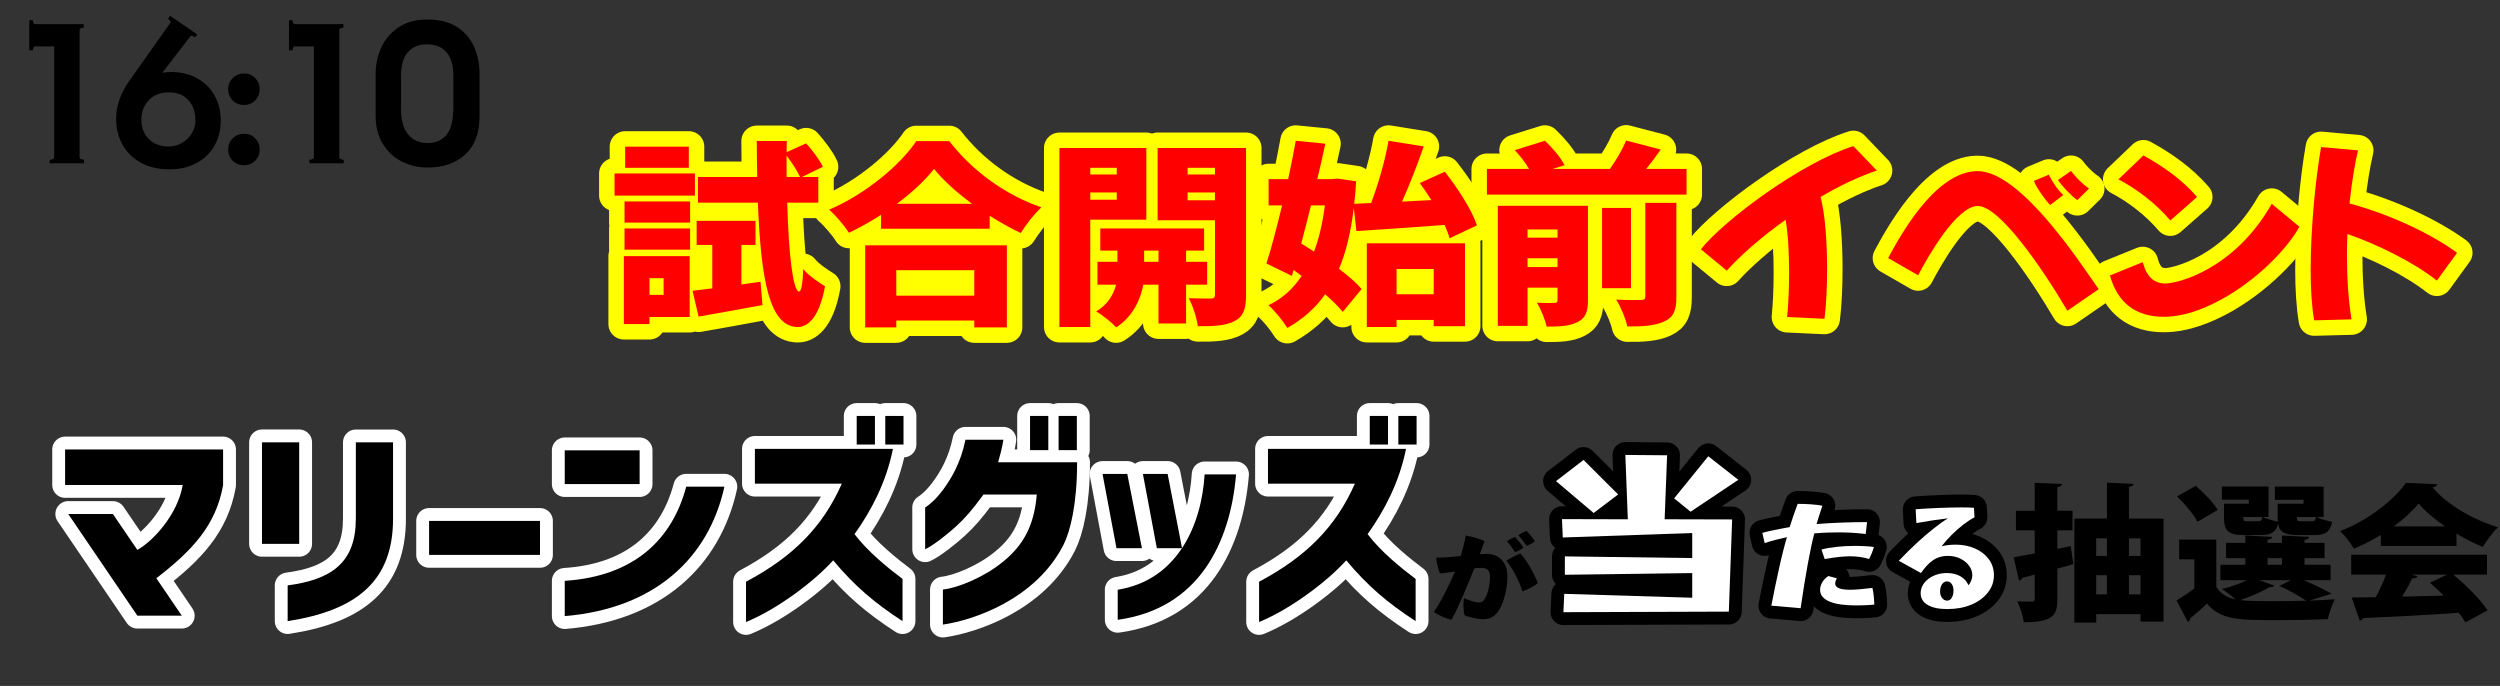 <?xml version="1.0" encoding="UTF-8"?>
<svg id="_レイヤー_1" data-name="レイヤー_1" xmlns="http://www.w3.org/2000/svg" viewBox="0 0 970.36 266.23">
  <rect x="0" y="0" width="970.36" height="266.23" fill="#333333" stroke="none"/>
  <defs>
    <style>
      .cls-1 {
        stroke: #ff0;
        stroke-linecap: round;
        stroke-width: 12px;
      }

      .cls-1, .cls-2, .cls-3 {
        fill: none;
        stroke-linejoin: round;
      }

      .cls-4 {
        fill: #fff;
      }

      .cls-5 {
        fill: red;
      }

      .cls-2 {
        stroke: #fff;
      }

      .cls-2, .cls-3 {
        stroke-width: 9.98px;
      }

      .cls-3 {
        stroke: #000;
      }
    </style>
  </defs>
  <g>
    <path d="M30.89,61.2c0,.24.19.43.58.58.38.14.77.22,1.15.22v1.37h-13.32v-1.37c.38,0,.77-.07,1.15-.22.38-.14.58-.34.58-.58V18h-7.49c-.24,0-.43.17-.58.5-.14.34-.22.67-.22,1.01h-1.37V7.85h1.37c0,.34.07.67.22,1.01.14.34.33.5.58.5h18.94v1.37c-.34,0-.68.07-1.04.22-.36.14-.54.34-.54.58v49.68Z"/>
    <path d="M83.2,56.63c-1.66,2.86-4,5.09-7.02,6.7-3.02,1.61-6.53,2.41-10.51,2.41s-7.75-.84-10.87-2.52c-3.12-1.68-5.52-4.01-7.2-6.98-1.68-2.98-2.52-6.38-2.52-10.22,0-4.94,1.7-9.82,5.11-14.62l15.98-22.61s.07-.12.07-.22c0-.19-.12-.42-.36-.68-.24-.26-.46-.47-.65-.61l.79-1.15,10.51,7.2-.79,1.15c-.29-.24-.64-.42-1.04-.54-.41-.12-.68-.06-.83.18l-10.94,14.18c.38-.1.92-.18,1.62-.25.7-.07,1.28-.11,1.76-.11,3.89,0,7.3.82,10.22,2.45,2.93,1.63,5.18,3.88,6.77,6.73,1.58,2.86,2.38,6.08,2.38,9.68s-.83,6.97-2.48,9.83ZM73.19,38.95c-1.8-2.06-4.36-3.1-7.67-3.1s-5.86,1.02-7.78,3.06c-1.92,2.04-2.88,4.55-2.88,7.52s.96,5.58,2.88,7.52c1.92,1.94,4.49,2.92,7.7,2.92,1.97,0,3.75-.49,5.36-1.48,1.61-.98,2.86-2.24,3.74-3.78.89-1.54,1.33-3.12,1.33-4.75,0-3.22-.9-5.86-2.7-7.92Z"/>
    <path d="M90.32,38.99c-1.18-1.18-1.76-2.65-1.76-4.43,0-1.68.6-3.11,1.8-4.28,1.2-1.18,2.66-1.76,4.39-1.76s3.11.59,4.28,1.76c1.18,1.18,1.76,2.6,1.76,4.28,0,1.78-.59,3.25-1.76,4.43s-2.6,1.76-4.28,1.76c-1.78,0-3.25-.59-4.43-1.76ZM90.32,62.39c-1.18-1.18-1.76-2.65-1.76-4.43,0-1.68.6-3.11,1.8-4.28,1.2-1.18,2.66-1.76,4.39-1.76s3.11.59,4.28,1.76c1.18,1.18,1.76,2.6,1.76,4.28,0,1.78-.59,3.25-1.76,4.43-1.18,1.18-2.6,1.76-4.28,1.76-1.78,0-3.25-.59-4.43-1.76Z"/>
    <path d="M131.69,61.2c0,.24.19.43.58.58.38.14.77.22,1.15.22v1.37h-13.32v-1.37c.38,0,.77-.07,1.15-.22.38-.14.58-.34.58-.58V18h-7.49c-.24,0-.43.17-.58.5-.14.34-.22.67-.22,1.01h-1.37V7.85h1.37c0,.34.07.67.22,1.01.14.34.33.5.58.5h18.94v1.37c-.34,0-.68.07-1.04.22-.36.14-.54.34-.54.58v49.68Z"/>
    <path d="M155.95,62.68c-3.07-1.56-5.53-3.85-7.38-6.88s-2.77-6.65-2.77-10.87v-16.34c0-3.5.72-6.86,2.16-10.08,1.44-3.22,3.67-5.84,6.7-7.88,3.02-2.04,6.74-3.06,11.16-3.06,4.8,0,8.71,1.01,11.74,3.02,3.02,2.02,5.21,4.62,6.55,7.81,1.34,3.19,2.02,6.59,2.02,10.19v16.63c0,6.38-1.84,11.28-5.51,14.69-3.67,3.41-8.58,5.11-14.72,5.11-3.55,0-6.87-.78-9.94-2.34ZM173.34,52.31c1.75-2.14,2.63-5.7,2.63-10.69v-12.38c0-3.79-.86-6.74-2.59-8.86-1.73-2.11-4.32-3.17-7.78-3.17-3.12,0-5.56,1.02-7.31,3.06-1.75,2.04-2.63,5.08-2.63,9.11v13.03c0,4.27.91,7.52,2.74,9.76,1.82,2.23,4.34,3.35,7.56,3.35s5.63-1.07,7.38-3.2Z"/>
  </g>
  <g>
    <g>
      <path class="cls-2" d="M26.48,199.5h17.33l9.5,13.94c6.06-3.36,15.66-13.69,17.61-25.2H25.27v-13.78h61.32v13.86c-2.8,15.79-12.21,25.54-25.91,36.12l9.88,14.53h-17.24l-26.84-39.48Z"/>
      <path class="cls-2" d="M101.69,171.69h14.44v39.4h-14.44v-39.4ZM138.12,201.35v-29.65h14.44v29.65c0,23.77-13.6,35.53-40.91,39.73v-13.86c17.05-2.27,26.46-8.82,26.46-25.87Z"/>
      <path class="cls-2" d="M166.55,202.19h43.05v13.19h-43.05v-13.19Z"/>
      <path class="cls-2" d="M219.2,174.8h29.07v13.1h-29.07v-13.1ZM219.2,225.45c27.4-1.76,41.84-16.55,47.15-36.54h14.82c-6.06,27.55-26.84,47.29-61.97,50.23v-13.69Z"/>
      <path class="cls-2" d="M289.56,225.79c18.17-9.66,29.73-21.17,37.18-38.05h-33.73v-13.52h53.58c-2.61,13.02-8.48,24.11-14.91,33.1,5.12,6.8,13.05,13.19,18.64,17.39v16.38c-11-7.14-18.82-13.86-26.93-23.6-7.55,8.4-21.9,19.07-33.83,23.94v-15.62ZM332.52,161.45h7.08v11.09h-7.08v-11.09ZM343.61,161.45h7.08v11.09h-7.08v-11.09Z"/>
      <path class="cls-2" d="M359.08,196.98c1.58-1.01,3.82-2.77,6.71-6.55,3.45-4.62,7.08-10.67,8.95-19.74h14.72c-.47,3.11-1.3,6.05-2.05,8.74h30.66c0,16.13-2.61,26.8-5.31,32.09-10.81,21.17-35.04,29.23-46.78,30.91v-13.61c5.78-.59,16.21-4.87,23.39-10.84,7.55-6.13,12.02-13.61,13.05-26.04h-20.69c-4.57,6.3-7.27,9.24-10.53,12.26-3.26,3.02-9.13,7.64-12.11,8.99v-16.21ZM399.81,161.45h7.08v13.27h-7.08v-13.27ZM410.89,161.45h7.08v13.27h-7.08v-13.27Z"/>
      <path class="cls-2" d="M427.95,183.96h9.6l5.68,28.81h-9.88l-5.41-28.81ZM433.82,228.9c11.55-1.85,19.48-7.98,24.79-15.88l.19-.25h-9.78l-5.41-28.81h9.6l5.59,28.81c5.68-8.65,8.2-19.15,8.76-28.64h12.21c-1.12,13.52-4.85,26.38-11.93,36.46-7.27,10.33-18.26,17.81-34.01,19.99v-11.68Z"/>
      <path class="cls-2" d="M488.71,225.79c18.17-9.66,29.73-21.17,37.18-38.05h-33.73v-13.52h53.58c-2.61,13.02-8.48,24.11-14.91,33.1,5.12,6.8,13.05,13.19,18.64,17.39v16.38c-11-7.14-18.82-13.86-26.93-23.6-7.55,8.4-21.9,19.07-33.83,23.94v-15.62ZM531.67,161.45h7.08v11.09h-7.08v-11.09ZM542.76,161.45h7.08v11.09h-7.08v-11.09Z"/>
    </g>
    <g>
      <path d="M26.48,199.5h17.33l9.5,13.94c6.06-3.36,15.66-13.69,17.61-25.2H25.27v-13.78h61.32v13.86c-2.8,15.79-12.21,25.54-25.91,36.12l9.88,14.53h-17.24l-26.84-39.48Z"/>
      <path d="M101.69,171.69h14.44v39.4h-14.44v-39.4ZM138.12,201.35v-29.65h14.44v29.65c0,23.77-13.6,35.53-40.91,39.73v-13.86c17.05-2.27,26.46-8.82,26.46-25.87Z"/>
      <path d="M166.55,202.19h43.05v13.19h-43.05v-13.19Z"/>
      <path d="M219.2,174.8h29.07v13.1h-29.07v-13.1ZM219.2,225.45c27.4-1.76,41.84-16.55,47.15-36.54h14.82c-6.06,27.55-26.84,47.29-61.97,50.23v-13.69Z"/>
      <path d="M289.56,225.79c18.17-9.66,29.73-21.17,37.18-38.05h-33.73v-13.52h53.58c-2.61,13.02-8.48,24.11-14.91,33.1,5.12,6.8,13.05,13.19,18.64,17.39v16.38c-11-7.14-18.82-13.86-26.93-23.6-7.55,8.4-21.9,19.07-33.83,23.94v-15.62ZM332.52,161.45h7.08v11.09h-7.08v-11.09ZM343.61,161.45h7.08v11.09h-7.08v-11.09Z"/>
      <path d="M359.08,196.98c1.58-1.01,3.82-2.77,6.71-6.55,3.45-4.62,7.08-10.67,8.95-19.74h14.72c-.47,3.11-1.3,6.05-2.05,8.74h30.66c0,16.13-2.61,26.8-5.31,32.09-10.81,21.17-35.04,29.23-46.78,30.91v-13.61c5.78-.59,16.21-4.87,23.39-10.84,7.55-6.13,12.02-13.61,13.05-26.04h-20.69c-4.57,6.3-7.27,9.24-10.53,12.26-3.26,3.02-9.13,7.64-12.11,8.99v-16.21ZM399.81,161.45h7.08v13.27h-7.08v-13.27ZM410.89,161.45h7.08v13.27h-7.08v-13.27Z"/>
      <path d="M427.95,183.96h9.6l5.68,28.81h-9.88l-5.41-28.81ZM433.82,228.9c11.55-1.85,19.48-7.98,24.79-15.88l.19-.25h-9.78l-5.41-28.81h9.6l5.59,28.81c5.68-8.65,8.2-19.15,8.76-28.64h12.21c-1.12,13.52-4.85,26.38-11.93,36.46-7.27,10.33-18.26,17.81-34.01,19.99v-11.68Z"/>
      <path d="M488.71,225.79c18.17-9.66,29.73-21.17,37.18-38.05h-33.73v-13.52h53.58c-2.61,13.02-8.48,24.11-14.91,33.1,5.12,6.8,13.05,13.19,18.64,17.39v16.38c-11-7.14-18.82-13.86-26.93-23.6-7.55,8.4-21.9,19.07-33.83,23.94v-15.62ZM531.67,161.45h7.08v11.09h-7.08v-11.09ZM542.76,161.45h7.08v11.09h-7.08v-11.09Z"/>
    </g>
  </g>
  <g>
    <g>
      <path class="cls-1" d="M269.73,75.92h-31.2v-8.59h31.2v8.59ZM267.7,123.04h-15.6v2.74h-9.95v-26.37h25.55v23.64ZM242.41,78.2h25.46v8.21h-25.46v-8.21ZM242.41,88.69h25.46v8.21h-25.46v-8.21ZM267.36,65.13h-24.71v-8.21h24.71v8.21ZM252.1,107.99v6.46h5.48v-6.46h-5.48ZM295.19,109.36l.76,9.04c-8.43,1.6-17.45,3.19-24.79,4.48l-2.36-10.03c2.28-.23,4.89-.61,7.67-.91v-16.87h-6.07v-9.35h22.85v9.35h-5.48v15.35l7.42-1.06ZM305.56,78.66c.51,19.91,2.28,34.35,4.55,34.51.93,0,1.43-3.19,1.69-8.74,1.77,2.43,6.66,5.62,8.43,6.69-2.45,13.38-7.42,15.88-10.71,15.81-10.71-.23-14.17-17.63-15.35-48.26h-23.27v-9.96h23.02c-.08-4.41-.17-9.12-.17-13.98h11.64l-.08,4.33,7.59-3.42c2.45,2.74,5.31,6.46,6.49,9.12l-8.18,3.95h6.41v9.96h-12.06ZM310.54,68.7c-1.01-2.28-3.12-5.55-5.23-8.28v8.28h5.23Z"/>
      <path class="cls-1" d="M368.46,54.79c9.19,11.86,22.18,21.05,35.75,25.69-3.04,2.81-5.82,6.54-8.01,9.96-4.05-1.9-8.09-4.18-12.06-6.69v5.02h-42.16v-5.4c-3.96,2.58-8.18,4.94-12.48,6.99-1.6-2.58-5.06-6.69-7.67-8.97,14.42-6.16,27.74-17.56,33.81-26.6h12.82ZM335.83,95.22h54.98v31.85h-12.65v-2.66h-30.27v2.66h-12.06v-31.85ZM347.89,104.88v9.88h30.27v-9.88h-30.27ZM377.31,79.11c-5.99-4.41-11.21-9.12-14.76-13.53-3.54,4.48-8.52,9.12-14.42,13.53h29.17Z"/>
      <path class="cls-1" d="M423.18,85.27v41.65h-11.97V57.45h33.73v27.82h-21.75ZM423.18,65.13v2.58h10.29v-2.58h-10.29ZM433.47,77.52v-2.81h-10.29v2.81h10.29ZM460.37,110.5v15.05h-10.71v-15.05h-5.9c-.93,5.24-3.88,12.39-10.54,16.57-1.69-1.9-5.31-4.79-7.76-6.23,4.55-2.51,6.83-6.76,7.76-10.34h-7.25v-8.89h7.76v-4.33h-6.66v-8.59h40.3v8.59h-7v4.33h8.18v8.89h-8.18ZM449.66,101.61v-4.33h-5.57v4.33h5.57ZM483.64,114.53c0,5.24-.93,8.21-4.3,10.03-3.46,1.82-7.93,2.13-14.42,2.05-.34-2.96-1.94-8.06-3.54-10.87,3.2.15,7.25.15,8.52.15s1.69-.46,1.69-1.52v-28.88h-22.26v-28.05h34.32v57.08ZM460.96,65.13v2.58h10.62v-2.58h-10.62ZM471.58,77.74v-3.04h-10.62v3.04h10.62Z"/>
      <path class="cls-1" d="M525.46,80.71c-1.1,9.27-2.95,17.02-5.73,23.64,3.62,2.74,6.74,5.4,8.77,7.83l-7.33,8.89c-1.6-2.05-4.05-4.41-6.83-6.84-3.79,5.4-8.69,9.65-14.67,13.07-1.69-2.74-4.89-6.76-7.34-8.82,5.31-2.51,9.61-6.38,12.9-11.4l-3.12-2.28-.68,2.28-9.87-4.79c1.94-6.08,4.05-14.14,6.07-22.57h-5.23v-10.18h7.59c1.1-5.17,2.11-10.18,2.95-14.9l11.47,1.14c-.93,4.41-1.94,9.04-3.12,13.76h5.73l2.11-.23,7.25,1.06c-.17,3.04-.42,5.93-.76,8.74l6.58-.3c2.78-7.37,5.48-16.72,6.75-24.17l13.66,2.2c-2.53,7.3-5.57,15.05-8.43,21.43l11.38-.61c-1.43-2.28-2.95-4.56-4.47-6.61l9.7-4.41c5.06,6.46,10.54,14.9,12.48,20.83l-10.62,5.02c-.42-1.52-1.1-3.27-1.94-5.17-12.06.91-24.71,1.75-34.23,2.36l-1.01-8.97ZM508.85,79.72c-1.26,5.09-2.53,10.11-3.79,14.82,1.6.99,3.29,1.98,4.97,3.12,2.02-5.32,3.37-11.32,4.21-17.94h-5.4ZM530.52,94.46h38.11v32.15h-12.14v-2.43h-14.42v2.74h-11.55v-32.45ZM542.07,104.42v9.8h14.42v-9.8h-14.42Z"/>
      <path class="cls-1" d="M654.63,65.58v9.96h-77.49v-9.96h16.36c-1.35-2.36-3.54-5.17-5.56-7.3l11.72-3.65c2.95,2.81,6.24,6.61,7.59,9.5l-4.64,1.44h22.26c2.45-3.42,4.89-7.6,6.32-11.02l13.41,3.5c-1.85,2.66-3.79,5.24-5.65,7.52h15.68ZM616.35,116.58c0,4.41-.93,6.92-4.05,8.44-3.12,1.6-7,1.75-11.97,1.75-.59-2.74-2.28-6.84-3.79-9.27,2.45.15,5.65.15,6.66.08,1.01,0,1.35-.3,1.35-1.14v-4.79h-11.64v14.82h-11.55v-46.59h34.99v36.71ZM592.91,89.07v3.19h11.64v-3.19h-11.64ZM604.55,103.66v-3.42h-11.64v3.42h11.64ZM633.05,111.87h-11.21v-31.16h11.21v31.16ZM638.61,78.73h12.06v36.56c0,5.09-1.01,7.83-4.72,9.5-3.62,1.67-8.35,1.98-14.33,1.9-.59-2.96-2.53-7.6-4.3-10.41,3.79.23,8.18.23,9.53.15,1.35,0,1.77-.3,1.77-1.29v-36.41Z"/>
      <path class="cls-1" d="M728.49,66.19c-7.25,2.43-14.76,6.08-21.84,10.26,1.77,6.69,2.53,17.56,2.53,28.05,0,7.07-.34,13.98-1.01,19.23l-14.5-.68c.42-4.26.76-10.56.76-17.1,0-7.22-.34-14.82-1.35-20.67-9.7,6.92-17.88,14.21-22.85,19.76l-10.04-8.28c9.02-11.4,39.29-33.82,59.19-40.05l9.11,9.5Z"/>
      <path class="cls-1" d="M802.44,120.61c-9.87-16.8-26.39-40.66-34.74-40.66s-19.65,20.14-23.19,26.91l-11.64-6.69c3.96-7.3,17.96-33.75,34.74-33.75s40.05,35.95,46.97,45.83l-12.14,8.36ZM789.46,70.22c.84,2.51,4.8,7.98,6.32,9.35l5.06-3.88c-2.28-2.13-4.55-5.55-5.57-7.9l-5.82,2.43ZM798.81,69.84c1.35,2.28,5.73,6.69,7.5,7.83l4.55-4.48c-2.61-1.75-5.48-4.71-7-6.84l-5.06,3.5Z"/>
      <path class="cls-1" d="M818.96,106.93l12.73-5.17c1.52,5.78,4.47,8.28,8.85,8.28s26.56-5.17,41.23-30.93l10.71,8.89v.08c-5.48,9.8-19.23,23.18-34.23,30.17-8.26,3.88-14.25,4.71-18.38,4.71-10.88,0-17.96-5.4-20.91-16.04ZM842.4,85.57c-5.56-6.54-12.9-12.16-20.15-15.96l9.7-9.27c6.91,3.8,14.67,8.97,20.83,16.11l-10.37,9.12Z"/>
      <path class="cls-1" d="M945.86,108.91c-9.36-7.37-23.36-14.14-34.74-18.09-.08,2.51-.17,5.09-.17,7.68,0,9.04.51,17.71,1.77,25.46l-14.5.38c-.93-5.4-1.35-12.39-1.35-19.53,0-16.49,1.94-35.87,4.05-47.73l14.33,1.29c-1.18,5.02-2.45,12.31-3.29,20.6,15.18,4.1,31.12,11.4,41.74,19.15l-7.84,10.79Z"/>
    </g>
    <g>
      <path class="cls-5" d="M269.73,75.92h-31.2v-8.59h31.2v8.59ZM267.7,123.04h-15.6v2.74h-9.95v-26.37h25.55v23.64ZM242.41,78.2h25.46v8.21h-25.46v-8.21ZM242.41,88.69h25.46v8.21h-25.46v-8.21ZM267.36,65.13h-24.71v-8.21h24.71v8.21ZM252.1,107.99v6.46h5.48v-6.46h-5.48ZM295.19,109.36l.76,9.04c-8.43,1.6-17.45,3.19-24.79,4.48l-2.36-10.03c2.28-.23,4.89-.61,7.67-.91v-16.87h-6.07v-9.35h22.85v9.35h-5.48v15.35l7.42-1.06ZM305.56,78.66c.51,19.91,2.28,34.35,4.55,34.51.93,0,1.43-3.19,1.69-8.74,1.77,2.43,6.66,5.62,8.43,6.69-2.45,13.38-7.42,15.88-10.71,15.81-10.71-.23-14.17-17.63-15.35-48.26h-23.27v-9.96h23.02c-.08-4.41-.17-9.12-.17-13.98h11.64l-.08,4.33,7.59-3.42c2.45,2.74,5.31,6.46,6.49,9.12l-8.18,3.95h6.41v9.96h-12.06ZM310.54,68.7c-1.01-2.28-3.12-5.55-5.23-8.28v8.28h5.23Z"/>
      <path class="cls-5" d="M368.46,54.79c9.19,11.86,22.18,21.05,35.75,25.69-3.04,2.81-5.82,6.54-8.01,9.96-4.05-1.9-8.09-4.18-12.06-6.69v5.02h-42.16v-5.4c-3.96,2.58-8.18,4.94-12.48,6.99-1.6-2.58-5.06-6.69-7.67-8.97,14.42-6.16,27.74-17.56,33.81-26.6h12.82ZM335.83,95.22h54.98v31.85h-12.65v-2.66h-30.27v2.66h-12.06v-31.85ZM347.89,104.88v9.88h30.27v-9.88h-30.27ZM377.31,79.11c-5.99-4.41-11.21-9.12-14.76-13.53-3.54,4.48-8.52,9.12-14.42,13.53h29.17Z"/>
      <path class="cls-5" d="M423.18,85.27v41.65h-11.97V57.45h33.73v27.82h-21.75ZM423.18,65.13v2.58h10.29v-2.58h-10.29ZM433.47,77.52v-2.81h-10.29v2.81h10.29ZM460.37,110.5v15.05h-10.71v-15.05h-5.9c-.93,5.24-3.88,12.39-10.54,16.57-1.69-1.9-5.31-4.79-7.76-6.23,4.55-2.51,6.83-6.76,7.76-10.34h-7.25v-8.89h7.76v-4.33h-6.66v-8.59h40.3v8.59h-7v4.33h8.18v8.89h-8.18ZM449.66,101.61v-4.33h-5.57v4.33h5.57ZM483.64,114.53c0,5.24-.93,8.21-4.3,10.03-3.46,1.82-7.93,2.13-14.42,2.05-.34-2.96-1.94-8.06-3.54-10.87,3.2.15,7.25.15,8.52.15s1.69-.46,1.69-1.52v-28.88h-22.26v-28.05h34.32v57.08ZM460.96,65.13v2.58h10.62v-2.58h-10.62ZM471.58,77.74v-3.04h-10.62v3.04h10.62Z"/>
      <path class="cls-5" d="M525.46,80.71c-1.1,9.27-2.95,17.02-5.73,23.64,3.62,2.74,6.74,5.4,8.77,7.83l-7.33,8.89c-1.6-2.05-4.05-4.41-6.83-6.84-3.79,5.4-8.69,9.65-14.67,13.07-1.69-2.74-4.89-6.76-7.34-8.82,5.31-2.51,9.61-6.38,12.9-11.4l-3.12-2.28-.68,2.28-9.87-4.79c1.94-6.08,4.05-14.14,6.07-22.57h-5.23v-10.18h7.59c1.1-5.17,2.11-10.18,2.95-14.9l11.47,1.14c-.93,4.41-1.94,9.04-3.12,13.76h5.73l2.11-.23,7.25,1.06c-.17,3.04-.42,5.93-.76,8.74l6.58-.3c2.78-7.37,5.48-16.72,6.75-24.17l13.66,2.2c-2.53,7.3-5.57,15.05-8.43,21.43l11.38-.61c-1.43-2.28-2.95-4.56-4.47-6.61l9.7-4.41c5.06,6.46,10.54,14.9,12.48,20.83l-10.62,5.02c-.42-1.52-1.1-3.27-1.94-5.17-12.06.91-24.71,1.75-34.23,2.36l-1.01-8.97ZM508.85,79.72c-1.26,5.09-2.53,10.11-3.79,14.82,1.6.99,3.29,1.98,4.97,3.12,2.02-5.32,3.37-11.32,4.21-17.94h-5.4ZM530.52,94.46h38.11v32.15h-12.14v-2.43h-14.42v2.74h-11.55v-32.45ZM542.07,104.42v9.8h14.42v-9.8h-14.42Z"/>
      <path class="cls-5" d="M654.63,65.58v9.96h-77.49v-9.96h16.36c-1.35-2.36-3.54-5.17-5.56-7.3l11.72-3.65c2.95,2.81,6.24,6.61,7.59,9.5l-4.64,1.44h22.26c2.45-3.42,4.89-7.6,6.32-11.02l13.41,3.5c-1.85,2.66-3.79,5.24-5.65,7.52h15.68ZM616.35,116.58c0,4.41-.93,6.92-4.05,8.44-3.12,1.6-7,1.75-11.97,1.75-.59-2.74-2.28-6.84-3.79-9.27,2.45.15,5.65.15,6.66.08,1.01,0,1.35-.3,1.35-1.14v-4.79h-11.64v14.82h-11.55v-46.59h34.99v36.71ZM592.91,89.07v3.19h11.64v-3.19h-11.64ZM604.55,103.66v-3.42h-11.64v3.42h11.64ZM633.05,111.87h-11.21v-31.16h11.21v31.16ZM638.61,78.73h12.06v36.56c0,5.09-1.01,7.83-4.72,9.5-3.62,1.67-8.35,1.98-14.33,1.9-.59-2.96-2.53-7.6-4.3-10.41,3.79.23,8.18.23,9.53.15,1.35,0,1.77-.3,1.77-1.29v-36.41Z"/>
      <path class="cls-5" d="M728.49,66.19c-7.25,2.43-14.76,6.08-21.84,10.26,1.77,6.69,2.53,17.56,2.53,28.05,0,7.07-.34,13.98-1.01,19.23l-14.5-.68c.42-4.26.76-10.56.76-17.1,0-7.22-.34-14.82-1.35-20.67-9.7,6.92-17.88,14.21-22.85,19.76l-10.04-8.28c9.02-11.4,39.29-33.82,59.19-40.05l9.11,9.5Z"/>
      <path class="cls-5" d="M802.44,120.61c-9.87-16.8-26.39-40.66-34.74-40.66s-19.65,20.14-23.19,26.91l-11.64-6.69c3.96-7.3,17.96-33.75,34.74-33.75s40.05,35.95,46.97,45.83l-12.14,8.36ZM789.46,70.22c.84,2.51,4.8,7.98,6.32,9.35l5.06-3.88c-2.28-2.13-4.55-5.55-5.57-7.9l-5.82,2.43ZM798.81,69.84c1.35,2.28,5.73,6.69,7.5,7.83l4.55-4.48c-2.61-1.75-5.48-4.71-7-6.84l-5.06,3.5Z"/>
      <path class="cls-5" d="M818.96,106.93l12.73-5.17c1.52,5.78,4.47,8.28,8.85,8.28s26.56-5.17,41.23-30.93l10.71,8.89v.08c-5.48,9.8-19.23,23.18-34.23,30.17-8.26,3.88-14.25,4.71-18.38,4.71-10.88,0-17.96-5.4-20.91-16.04ZM842.4,85.57c-5.56-6.54-12.9-12.16-20.15-15.96l9.7-9.27c6.91,3.8,14.67,8.97,20.83,16.11l-10.37,9.12Z"/>
      <path class="cls-5" d="M945.86,108.91c-9.36-7.37-23.36-14.14-34.74-18.09-.08,2.51-.17,5.09-.17,7.68,0,9.04.51,17.71,1.77,25.46l-14.5.38c-.93-5.4-1.35-12.39-1.35-19.53,0-16.49,1.94-35.87,4.05-47.73l14.33,1.29c-1.18,5.02-2.45,12.31-3.29,20.6,15.18,4.1,31.12,11.4,41.74,19.15l-7.84,10.79Z"/>
    </g>
  </g>
  <g>
    <g>
      <path class="cls-3" d="M618.57,199.12l-14.62-12.38,10.7-8.21,13.42,13.39-9.5,7.2ZM606.83,237.63l.32-7.13,49.68,1.51v-9.57l-49.44.65v-7.13l49.44.65v-9.72l-50.24,1.73-.32-7.13,25.56.07-.96-24.98,16.21.14-.96,24.83,26.2.07-1.28,35.78-64.21.22ZM656.19,198.62l-6.39-5.18,13.26-16.34,11.66,9.14-18.53,12.38Z"/>
      <path class="cls-3" d="M698.92,236.08c-4.01-.35-7.8-.68-11.39-1,.42-2.22.9-4.59,1.42-7.11.53-2.52,1.06-5.01,1.61-7.49.54-2.47,1.08-4.75,1.61-6.82.53-2.08,1-3.79,1.42-5.16-1.05.22-2.34.52-3.85.9-1.51.38-3.11.84-4.8,1.38l-.9-3.95c.98-.29,2.11-.56,3.38-.83,1.27-.27,2.54-.53,3.82-.78,1.28-.25,2.42-.46,3.4-.62.35-1.17.82-2.59,1.4-4.25.58-1.66,1.15-3.26,1.71-4.78,3.73,0,6.93.24,9.6.71-.56,1.71-1.02,3.12-1.37,4.23-.35,1.11-.65,2.08-.9,2.9,2.99-.25,6.22-.44,9.7-.57,3.48-.13,6.78-.19,9.91-.19l-.53,4.61c-2.25-.25-4.17-.42-5.75-.5-1.58-.08-3.15-.12-4.69-.12-1.3,0-2.72.02-4.25.07s-3.28.15-5.25.31c-.77,2.88-1.62,6.83-2.53,11.84s-1.85,10.74-2.79,17.21ZM720.43,234.99c-4.57,0-8.04-.51-10.41-1.54s-3.56-2.53-3.56-4.49c0-1.01.29-2.01.87-2.99s1.36-1.77,2.35-2.38l3.27.86c-.42.79-.63,1.47-.63,2.04,0,1.62,1.92,2.42,5.75,2.42,1.12,0,2.38-.06,3.77-.19s3.03-.3,4.93-.52c.39,1.52.63,3.68.74,6.46-1.2.13-2.39.21-3.59.26-1.2.05-2.36.07-3.48.07ZM708.25,217.02l-1.27-3.71c1.55-.44,3.5-.79,5.85-1.05,2.35-.25,4.82-.38,7.38-.38s5.01.14,7.12.43c-.25.89-.51,1.68-.79,2.38s-.63,1.46-1.05,2.28c-2.32-.7-4.78-1.05-7.38-1.05-1.3,0-2.75.09-4.35.26-1.6.17-3.44.45-5.51.83Z"/>
      <path class="cls-3" d="M755.87,236.41c-3.3,0-5.86-.54-7.67-1.62-1.81-1.08-2.71-2.58-2.71-4.52,0-1.46.46-2.78,1.37-3.97.91-1.19,2.14-2.13,3.69-2.83,1.55-.7,3.25-1.05,5.12-1.05,2.04,0,3.79.42,5.25,1.26,1.46.84,2.5,2,3.14,3.49.49-.63.86-1.28,1.11-1.95.25-.67.37-1.31.37-1.95,0-1.3-.41-2.52-1.24-3.66-.83-1.14-1.96-2.07-3.4-2.78-1.44-.71-3.09-1.07-4.96-1.07-2.04,0-3.87.52-5.48,1.57s-3.23,2.74-4.85,5.09l-8.6-4.75c2.29-2.41,4.58-4.68,6.88-6.82,2.3-2.14,4.51-4.04,6.62-5.7,2.11-1.66,3.97-2.99,5.59-3.97-1.93.22-3.88.48-5.85.78-1.97.3-4.11.66-6.43,1.07l-.26-5.37c3.02-.22,6.12-.4,9.31-.52s6-.19,8.46-.19c2.04,0,3.66.05,4.85.14l.21,3.71c-1.41.73-2.87,1.68-4.38,2.85-1.51,1.17-2.99,2.47-4.43,3.9s-2.76,2.92-3.96,4.47c1.79-.41,3.59-.62,5.38-.62,2.81,0,5.34.5,7.59,1.5,2.25,1,4.03,2.38,5.35,4.16,1.32,1.78,1.98,3.83,1.98,6.18,0,2.54-.78,4.79-2.35,6.77-1.56,1.98-3.7,3.54-6.41,4.68-2.71,1.14-5.8,1.71-9.28,1.71ZM755.76,233.13c.74,0,1.34-.36,1.79-1.09.46-.73.69-1.68.69-2.85,0-1.01-.24-1.85-.71-2.52-.47-.67-1.08-1-1.82-1s-1.42.36-1.92,1.09c-.51.73-.76,1.68-.76,2.85,0,.98.26,1.81.79,2.5s1.18,1.02,1.95,1.02Z"/>
    </g>
    <g>
      <path class="cls-4" d="M618.57,199.12l-14.62-12.38,10.7-8.21,13.42,13.39-9.5,7.2ZM606.83,237.63l.32-7.13,49.68,1.51v-9.57l-49.44.65v-7.13l49.44.65v-9.72l-50.24,1.73-.32-7.13,25.56.07-.96-24.98,16.21.14-.96,24.83,26.2.07-1.28,35.78-64.21.22ZM656.19,198.62l-6.39-5.18,13.26-16.34,11.66,9.14-18.53,12.38Z"/>
      <path class="cls-4" d="M698.92,236.08c-4.01-.35-7.8-.68-11.39-1,.42-2.22.9-4.59,1.42-7.11.53-2.52,1.06-5.01,1.61-7.49.54-2.47,1.08-4.75,1.61-6.82.53-2.08,1-3.79,1.42-5.16-1.05.22-2.34.52-3.85.9-1.51.38-3.11.84-4.8,1.38l-.9-3.95c.98-.29,2.11-.56,3.38-.83,1.27-.27,2.54-.53,3.82-.78,1.28-.25,2.42-.46,3.4-.62.35-1.17.82-2.59,1.4-4.25.58-1.66,1.15-3.26,1.71-4.78,3.73,0,6.93.24,9.6.71-.56,1.71-1.02,3.12-1.37,4.23-.35,1.11-.65,2.08-.9,2.9,2.99-.25,6.22-.44,9.7-.57,3.48-.13,6.78-.19,9.91-.19l-.53,4.61c-2.25-.25-4.17-.42-5.75-.5-1.58-.08-3.15-.12-4.69-.12-1.3,0-2.72.02-4.25.07s-3.28.15-5.25.31c-.77,2.88-1.62,6.83-2.53,11.84s-1.85,10.74-2.79,17.21ZM720.43,234.99c-4.57,0-8.04-.51-10.41-1.54s-3.56-2.53-3.56-4.49c0-1.01.29-2.01.87-2.99s1.36-1.77,2.35-2.38l3.27.86c-.42.79-.63,1.47-.63,2.04,0,1.62,1.92,2.42,5.75,2.42,1.12,0,2.38-.06,3.77-.19s3.03-.3,4.93-.52c.39,1.52.63,3.68.74,6.46-1.2.13-2.39.21-3.59.26-1.2.05-2.36.07-3.48.07ZM708.25,217.02l-1.27-3.71c1.55-.44,3.5-.79,5.85-1.05,2.35-.25,4.82-.38,7.38-.38s5.01.14,7.12.43c-.25.89-.51,1.68-.79,2.38s-.63,1.46-1.05,2.28c-2.32-.7-4.78-1.05-7.38-1.05-1.3,0-2.75.09-4.35.26-1.6.17-3.44.45-5.51.83Z"/>
      <path class="cls-4" d="M755.87,236.41c-3.3,0-5.86-.54-7.67-1.62-1.81-1.08-2.71-2.58-2.71-4.52,0-1.46.46-2.78,1.37-3.97.91-1.19,2.14-2.13,3.69-2.83,1.55-.7,3.25-1.05,5.12-1.05,2.04,0,3.79.42,5.25,1.26,1.46.84,2.5,2,3.14,3.49.49-.63.86-1.28,1.11-1.95.25-.67.37-1.31.37-1.95,0-1.3-.41-2.52-1.24-3.66-.83-1.14-1.96-2.07-3.4-2.78-1.44-.71-3.09-1.07-4.96-1.07-2.04,0-3.87.52-5.48,1.57s-3.23,2.74-4.85,5.09l-8.6-4.75c2.29-2.41,4.58-4.68,6.88-6.82,2.3-2.14,4.51-4.04,6.62-5.7,2.11-1.66,3.97-2.99,5.59-3.97-1.93.22-3.88.48-5.85.78-1.97.3-4.11.66-6.43,1.07l-.26-5.37c3.02-.22,6.12-.4,9.31-.52s6-.19,8.46-.19c2.04,0,3.66.05,4.85.14l.21,3.71c-1.41.73-2.87,1.68-4.38,2.85-1.51,1.17-2.99,2.47-4.43,3.9s-2.76,2.92-3.96,4.47c1.79-.41,3.59-.62,5.38-.62,2.81,0,5.34.5,7.59,1.5,2.25,1,4.03,2.38,5.35,4.16,1.32,1.78,1.98,3.83,1.98,6.18,0,2.54-.78,4.79-2.35,6.77-1.56,1.98-3.7,3.54-6.41,4.68-2.71,1.14-5.8,1.71-9.28,1.71ZM755.76,233.13c.74,0,1.34-.36,1.79-1.09.46-.73.69-1.68.69-2.85,0-1.01-.24-1.85-.71-2.52-.47-.67-1.08-1-1.82-1s-1.42.36-1.92,1.09c-.51.73-.76,1.68-.76,2.85,0,.98.26,1.81.79,2.5s1.18,1.02,1.95,1.02Z"/>
    </g>
  </g>
  <path d="M585.1,223.56c0,4.98-1.39,10.38-3.38,13.42-1.6,2.47-3.42,3.35-6.08,3.35-1.98,0-5.15-.72-7.17-1.48-.55-1.83-.55-5.17-.25-6.73,1.43.65,4.09,1.71,5.61,1.71,1.01,0,1.56-.11,2.15-.91,1.39-1.75,2.36-5.82,2.36-9.01,0-2.55-1.05-3.5-3.71-3.5-.55,0-1.39.08-2.41.23-2.11,5.4-6.54,16.12-8.86,19.93-1.94-.42-5.32-1.9-6.79-3.04,3.04-4.45,6.12-10.84,8.18-15.71-1.9.3-3.84.57-5.82.8-.72-1.52-1.35-4.26-1.48-6.2,1.86.08,3.8-.11,5.32-.23,1.18-.08,2.66-.23,4.22-.38.72-2.47,1.56-5.63,1.94-7.95,2.45.38,5.78,1.41,7.3,2.17-.42,1.25-1.01,2.81-1.86,5.06.97-.08,1.86-.11,2.62-.11,4.6,0,8.1,3.08,8.1,8.59ZM596.87,226.3c-1.1,1.1-4.01,2.62-5.95,3.23-1.48-4.64-4.01-9.24-6.24-11.86,1.43-1.03,3.92-2.24,5.44-2.85,2.36,2.47,5.53,8.02,6.75,11.48ZM588.05,214.32c-.8-1.29-1.94-2.97-3.16-4.22.89-.65,2.32-1.41,3.12-1.71,1.05,1.03,2.49,2.85,3.29,4.15-.63.53-2.11,1.41-3.25,1.79ZM592.56,211.89c-.84-1.25-1.98-2.85-3.25-4.11.89-.65,2.32-1.44,3.12-1.75,1.05.99,2.49,2.74,3.33,4.03-.63.53-2.07,1.44-3.21,1.83Z"/>
  <g>
    <path d="M803.75,211.96l1.01,7.02-6.2,1.71v11.81c0,6.33-1.65,9.01-13.04,9.01-.25-2.22-1.39-5.82-2.53-8.1,2.28.11,4.81.11,5.63.11s1.14-.29,1.14-1.08v-9.41l-4.81,1.25c-.13.63-.7.97-1.27,1.08l-2.09-9.07,8.16-1.48v-8.96h-7.28v-7.59h7.28v-10.84l10.63.4c-.06.63-.51,1.08-1.83,1.25v9.18h5.88v7.59h-5.88v7.19l5.19-1.08ZM826.34,201.29h13.42v39.98h-8.92v-2.91h-17.21v3.31h-8.48v-40.38h12.66v-13.97l10.31.51c-.06.57-.57.97-1.77,1.14v12.32ZM817.8,208.94h-4.18v6.84h4.18v-6.84ZM813.62,223.25v7.47h4.18v-7.47h-4.18ZM830.83,208.94h-4.49v6.84h4.49v-6.84ZM826.34,230.72h4.49v-7.47h-4.49v7.47Z"/>
    <path d="M894.18,225.19c3.99,1.71,8.23,3.76,10.82,5.25l-8.61,2.68c3.61-.11,7.02-.29,9.87-.51-.95,1.83-2.28,5.42-2.72,7.7-5.06.23-12.15.4-18.79.4-15.82,0-22.72,0-28.16-6.45-2.21,2.17-4.56,4.16-6.52,5.82,0,.68-.25,1.03-.89,1.25l-4.37-8.27c2.15-1.31,4.62-2.91,6.9-4.62v-11.35h-5.89v-7.64h14.43v18.31c1.52,2.62,4.05,4.16,7.53,4.91-1.58-1.37-3.8-3.08-5.38-4.05,3.48-.8,7.09-2.11,9.68-3.42h-10.25v-5.99h9.68v-2.57h-7.47v-5.93h7.47v-2.85l10.44.51c-.06.63-.57.97-1.84,1.14v1.2h5.63v-2.85l10.57.51c-.06.63-.57.97-1.83,1.2v1.14h7.78v5.93h-7.78v2.57h10.12v5.99h-10.44ZM852.29,188.57c3.1,2.74,6.9,6.56,8.48,9.35l-7.85,4.62c-1.33-2.74-4.87-6.9-7.91-9.87l7.28-4.11ZM872.85,195.53v-1.6h-10.44v-5.08h18.1v11.81h-2.09c1.39.74,3.86,1.48,5.7,1.83-.06-.46-.06-1.03-.06-1.6v-5.36h10.06v-1.54h-11.14v-5.13h18.92v11.81h-2.66c1.46.8,4.11,1.54,5.95,1.88-.76,3.99-2.66,5.13-7.02,5.13h-6.08c-5.25,0-7.34-1.08-7.85-4.45-.89,3.42-2.78,4.45-6.9,4.45h-6.07c-6.33,0-8.04-1.54-8.04-6.79v-5.36h9.62ZM876.84,225.19l5.95,2.11c-.25.4-.89.63-1.71.51-2.85,1.71-7.34,3.71-11.52,5.13,3.29.4,8.73.4,13.23.4,3.92,0,8.23-.06,12.34-.17-2.4-1.65-6.52-4.05-10.38-5.76l4.49-2.22h-12.4ZM870.7,200.67c0,.68.06,1.14.25,1.37.25.23.7.29,1.52.29h3.99c1.08,0,1.46-.29,1.65-1.65h-7.4ZM880.13,216.64v2.57h5.63v-2.57h-5.63ZM897.28,202.32c1.08,0,1.46-.29,1.65-1.65h-7.4c0,.68.06,1.14.25,1.37.25.23.7.29,1.52.29h3.99Z"/>
    <path d="M924.11,211.9v-4.28c-3.29,2-6.77,3.82-10.44,5.36-1.14-1.88-3.48-5.19-5.38-6.84,10.88-4.11,21.07-12.26,25.56-18.71l12.15.51c-.19.63-.82,1.14-1.83,1.25,5.76,6.84,16.01,12.66,25.44,15.46-2.28,2.11-4.3,5.13-5.95,7.64-3.35-1.37-6.83-3.14-10.19-5.13v4.73h-29.36ZM965.3,223.03h-13.1c5.25,4.28,10.57,9.75,13.35,13.86l-8.61,4.68c-.63-1.08-1.52-2.34-2.53-3.71-13.73.91-27.72,1.65-37.14,2.05-.19.57-.76.91-1.33.97l-3.16-8.96c2.66,0,5.88-.06,9.37-.11,1.46-2.74,2.91-5.88,3.99-8.78h-13.54v-7.7h52.71v7.7ZM949.04,204.32c-4.18-2.85-7.78-5.93-10.25-8.9-2.34,2.91-5.69,5.99-9.68,8.9h19.93ZM936,223.03l2.34.68c-.25.57-1.01.8-2.09.8-1.01,2.17-2.4,4.68-3.92,7.07,5.19-.11,10.69-.23,16.2-.4-1.77-1.77-3.61-3.48-5.38-5.02l6.71-3.14h-13.86Z"/>
  </g>
</svg>
